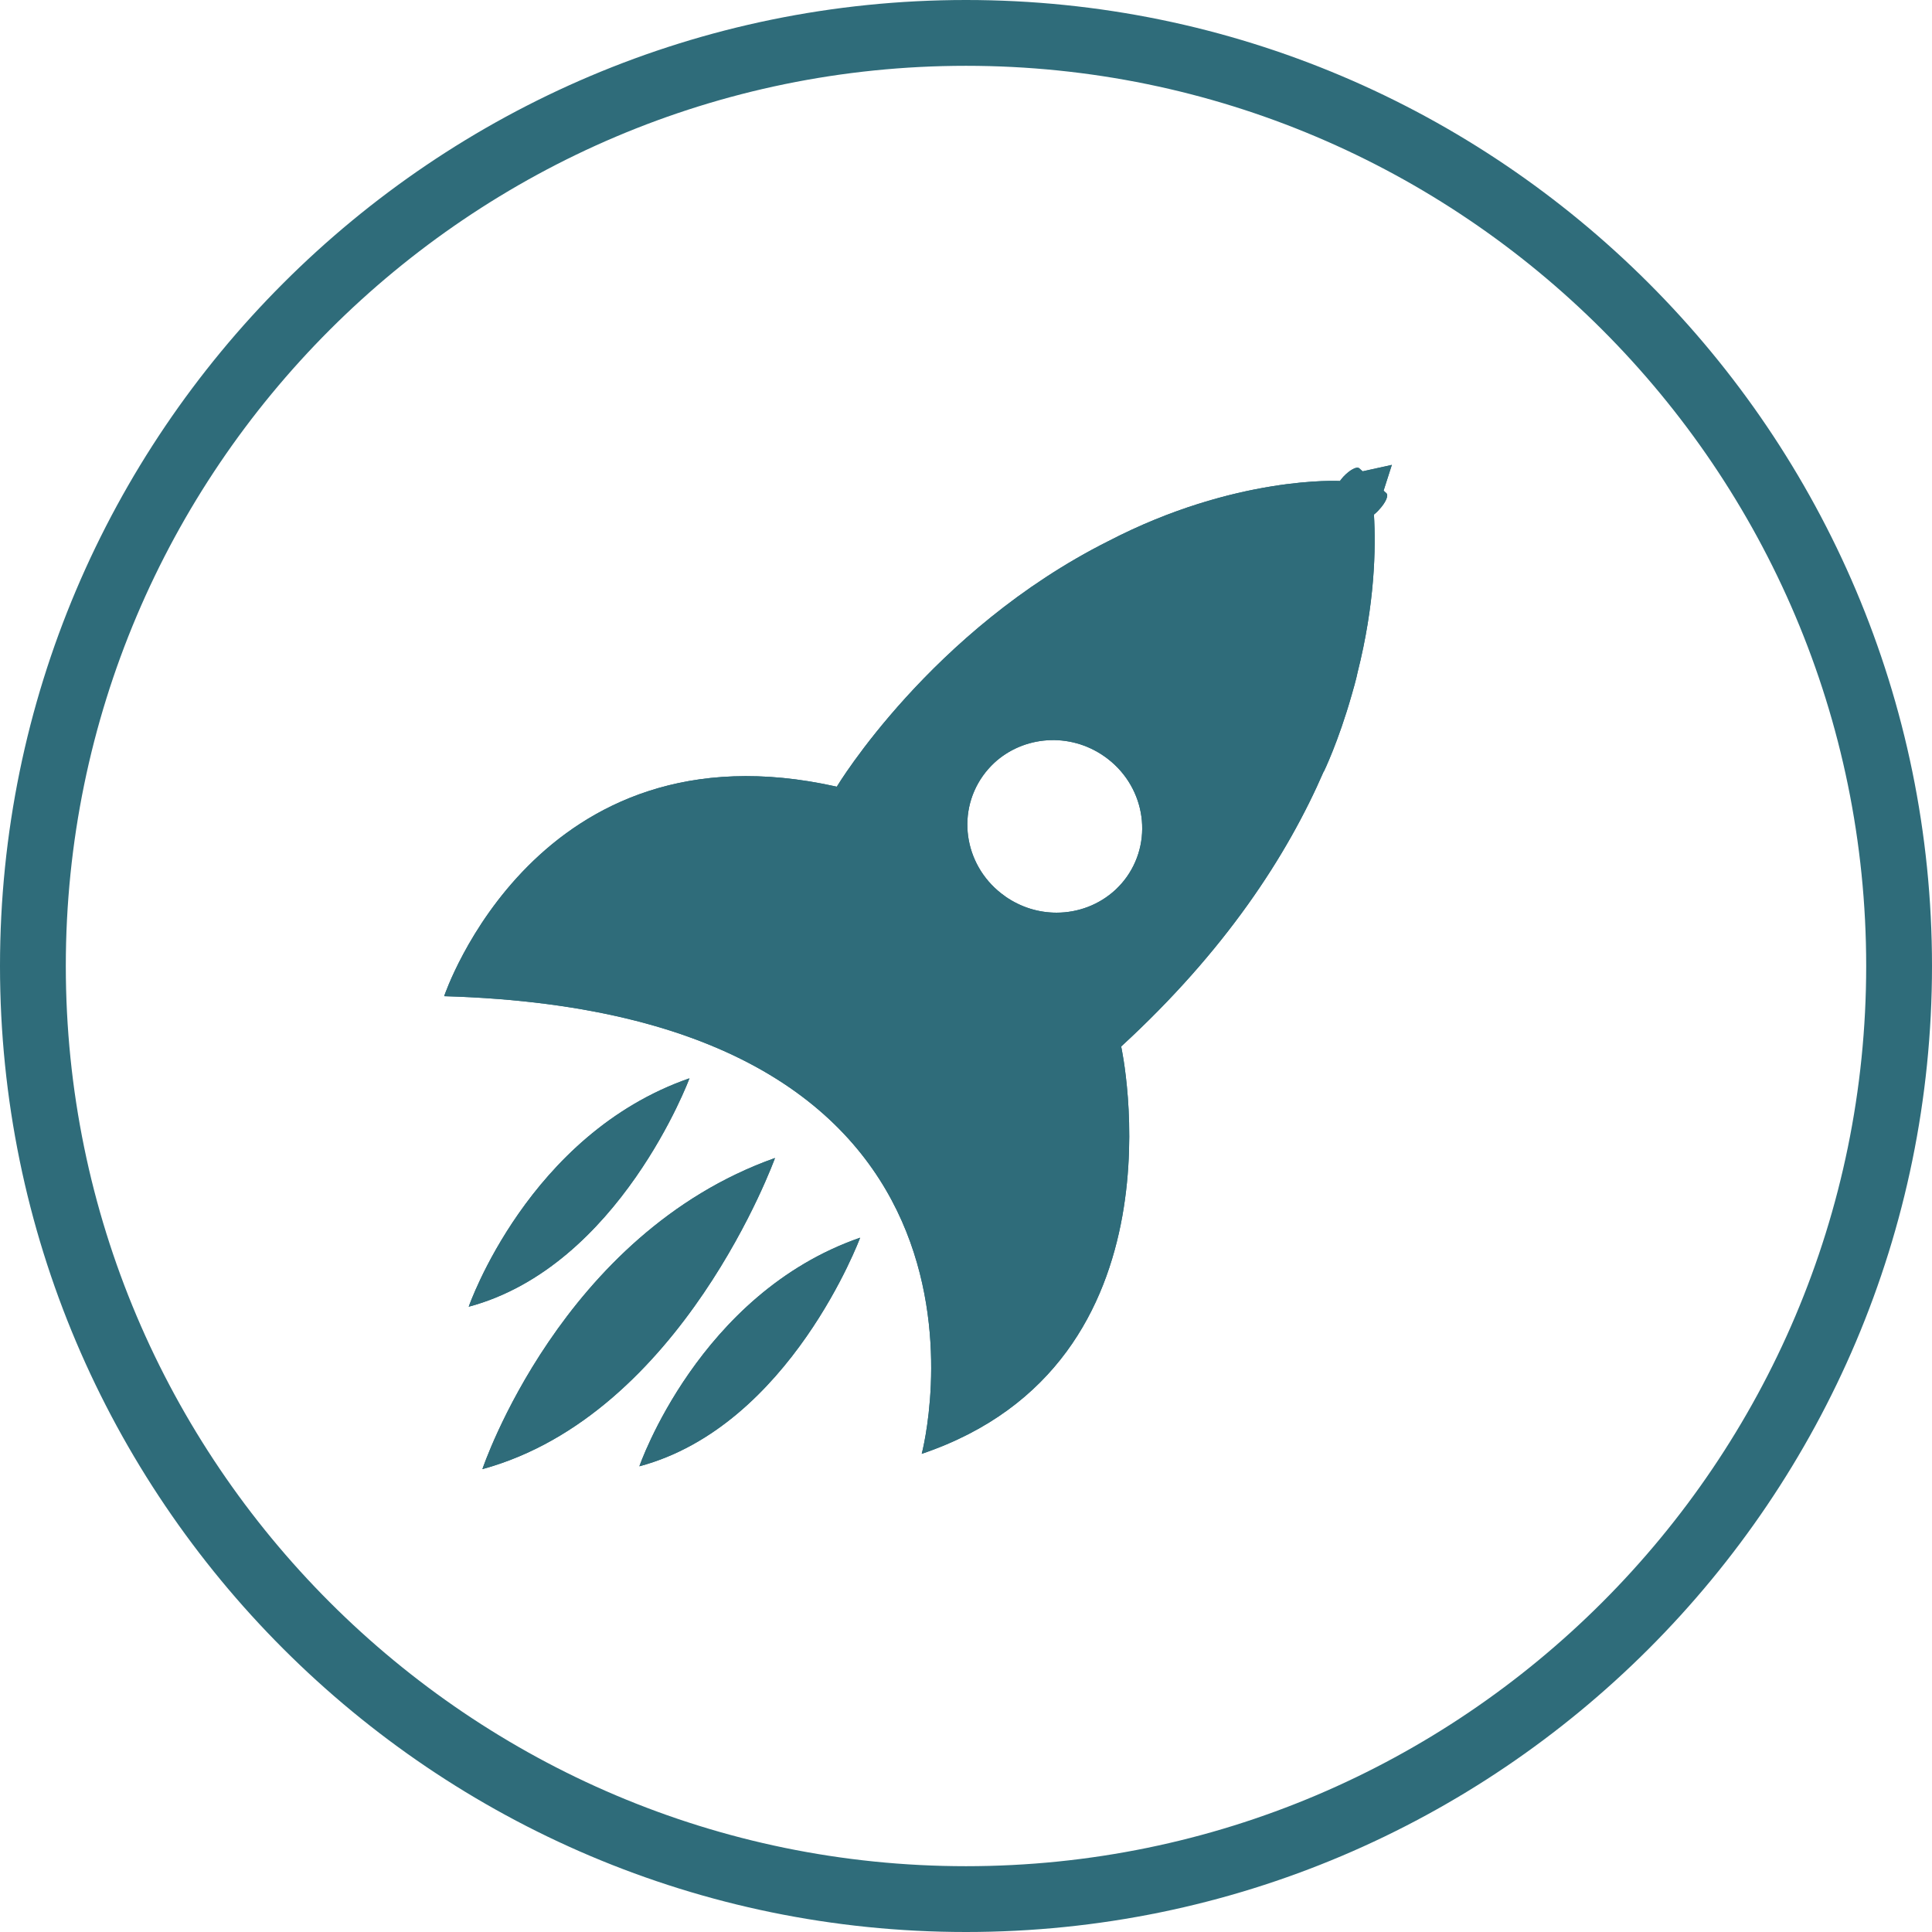 <?xml version="1.0" encoding="UTF-8"?>
<svg id="Ebene_3" data-name="Ebene 3" xmlns="http://www.w3.org/2000/svg" version="1.1" xmlns:xlink="http://www.w3.org/1999/xlink" viewBox="0 0 96 96">
  <defs>
    <style>
      .cls-1 {
        stroke-width: 0px;
      }

      .cls-1, .cls-2 {
        fill: #2F6C7A;
      }

      .cls-3 {
        clip-path: url(#clippath);
      }
    </style>
    <clipPath id="clippath">
      <path class="cls-1" d="M31.77,72.86c7.49-2,10.97-11.36,10.97-11.36-8.02,2.78-10.97,11.36-10.97,11.36M23.97,73c9.94-2.71,14.54-15.46,14.54-15.46-10.63,3.77-14.54,15.46-14.54,15.46M23.29,64.93c7.49-2,10.97-11.35,10.97-11.35-8.01,2.78-10.97,11.35-10.97,11.35M49.95,44.54c-1.98-1.38-2.48-4.06-1.11-5.99.17-.24.36-.45.56-.64,1.46-1.35,3.74-1.54,5.47-.33,1.98,1.38,2.48,4.06,1.12,5.99-.17.24-.36.45-.56.64-.81.75-1.86,1.14-2.93,1.14-.88,0-1.76-.26-2.54-.8M67.72,23.43l-.18-.16c-.12-.11-.47.08-.79.42-.06.07-.12.14-.17.21,0,0-5.19-.29-11.51,2.99h0c-8.82,4.43-13.49,12.2-13.49,12.2-14.92-3.35-19.51,10.41-19.51,10.41,29.58.85,23.73,22.74,23.73,22.74,13.37-4.52,9.91-20.24,9.91-20.24,5.17-4.75,8.25-9.48,10.07-13.68t0,.02s.72-1.47,1.39-3.83c.05-.16.08-.3.13-.46.05-.2.11-.4.15-.61.87-3.44.92-6.22.82-7.87.08-.07.18-.15.26-.25.32-.34.48-.7.36-.81l-.14-.13.41-1.28-1.45.32Z"/>
    </clipPath>
  </defs>
  <path class="cls-1" d="M48,3.27C23.34,3.27,3.27,23.34,3.27,48s20.06,44.73,44.73,44.73,44.73-20.06,44.73-44.73S72.66,3.27,48,3.27M48,96C21.53,96,0,74.47,0,48S21.53,0,48,0s48,21.53,48,48-21.53,48-48,48"/>
  <g>
    <path class="cls-2" d="M31.77,72.86c7.49-2,10.97-11.36,10.97-11.36-8.02,2.78-10.97,11.36-10.97,11.36M23.97,73c9.94-2.71,14.54-15.46,14.54-15.46-10.63,3.77-14.54,15.46-14.54,15.46M23.29,64.93c7.49-2,10.97-11.35,10.97-11.35-8.01,2.78-10.97,11.35-10.97,11.35M49.95,44.54c-1.98-1.38-2.48-4.06-1.11-5.99.17-.24.36-.45.56-.64,1.46-1.35,3.74-1.54,5.47-.33,1.98,1.38,2.48,4.06,1.12,5.99-.17.24-.36.45-.56.64-.81.75-1.86,1.14-2.93,1.14-.88,0-1.76-.26-2.54-.8M67.72,23.43l-.18-.16c-.12-.11-.47.08-.79.42-.06.07-.12.14-.17.21,0,0-5.19-.29-11.51,2.99h0c-8.82,4.43-13.49,12.2-13.49,12.2-14.92-3.35-19.51,10.41-19.51,10.41,29.58.85,23.73,22.74,23.73,22.74,13.37-4.52,9.91-20.24,9.91-20.24,5.17-4.75,8.25-9.48,10.07-13.68t0,.02s.72-1.47,1.39-3.83c.05-.16.08-.3.13-.46.05-.2.11-.4.15-.61.87-3.44.92-6.22.82-7.87.08-.07.18-.15.26-.25.32-.34.48-.7.36-.81l-.14-.13.41-1.28-1.45.32Z"/>
    <g class="cls-3">
      <rect class="cls-1" x="2.83" y="10.62" width="83.56" height="74.53" transform="translate(-6.98 88.15) rotate(-85)"/>
    </g>
  </g>
</svg>